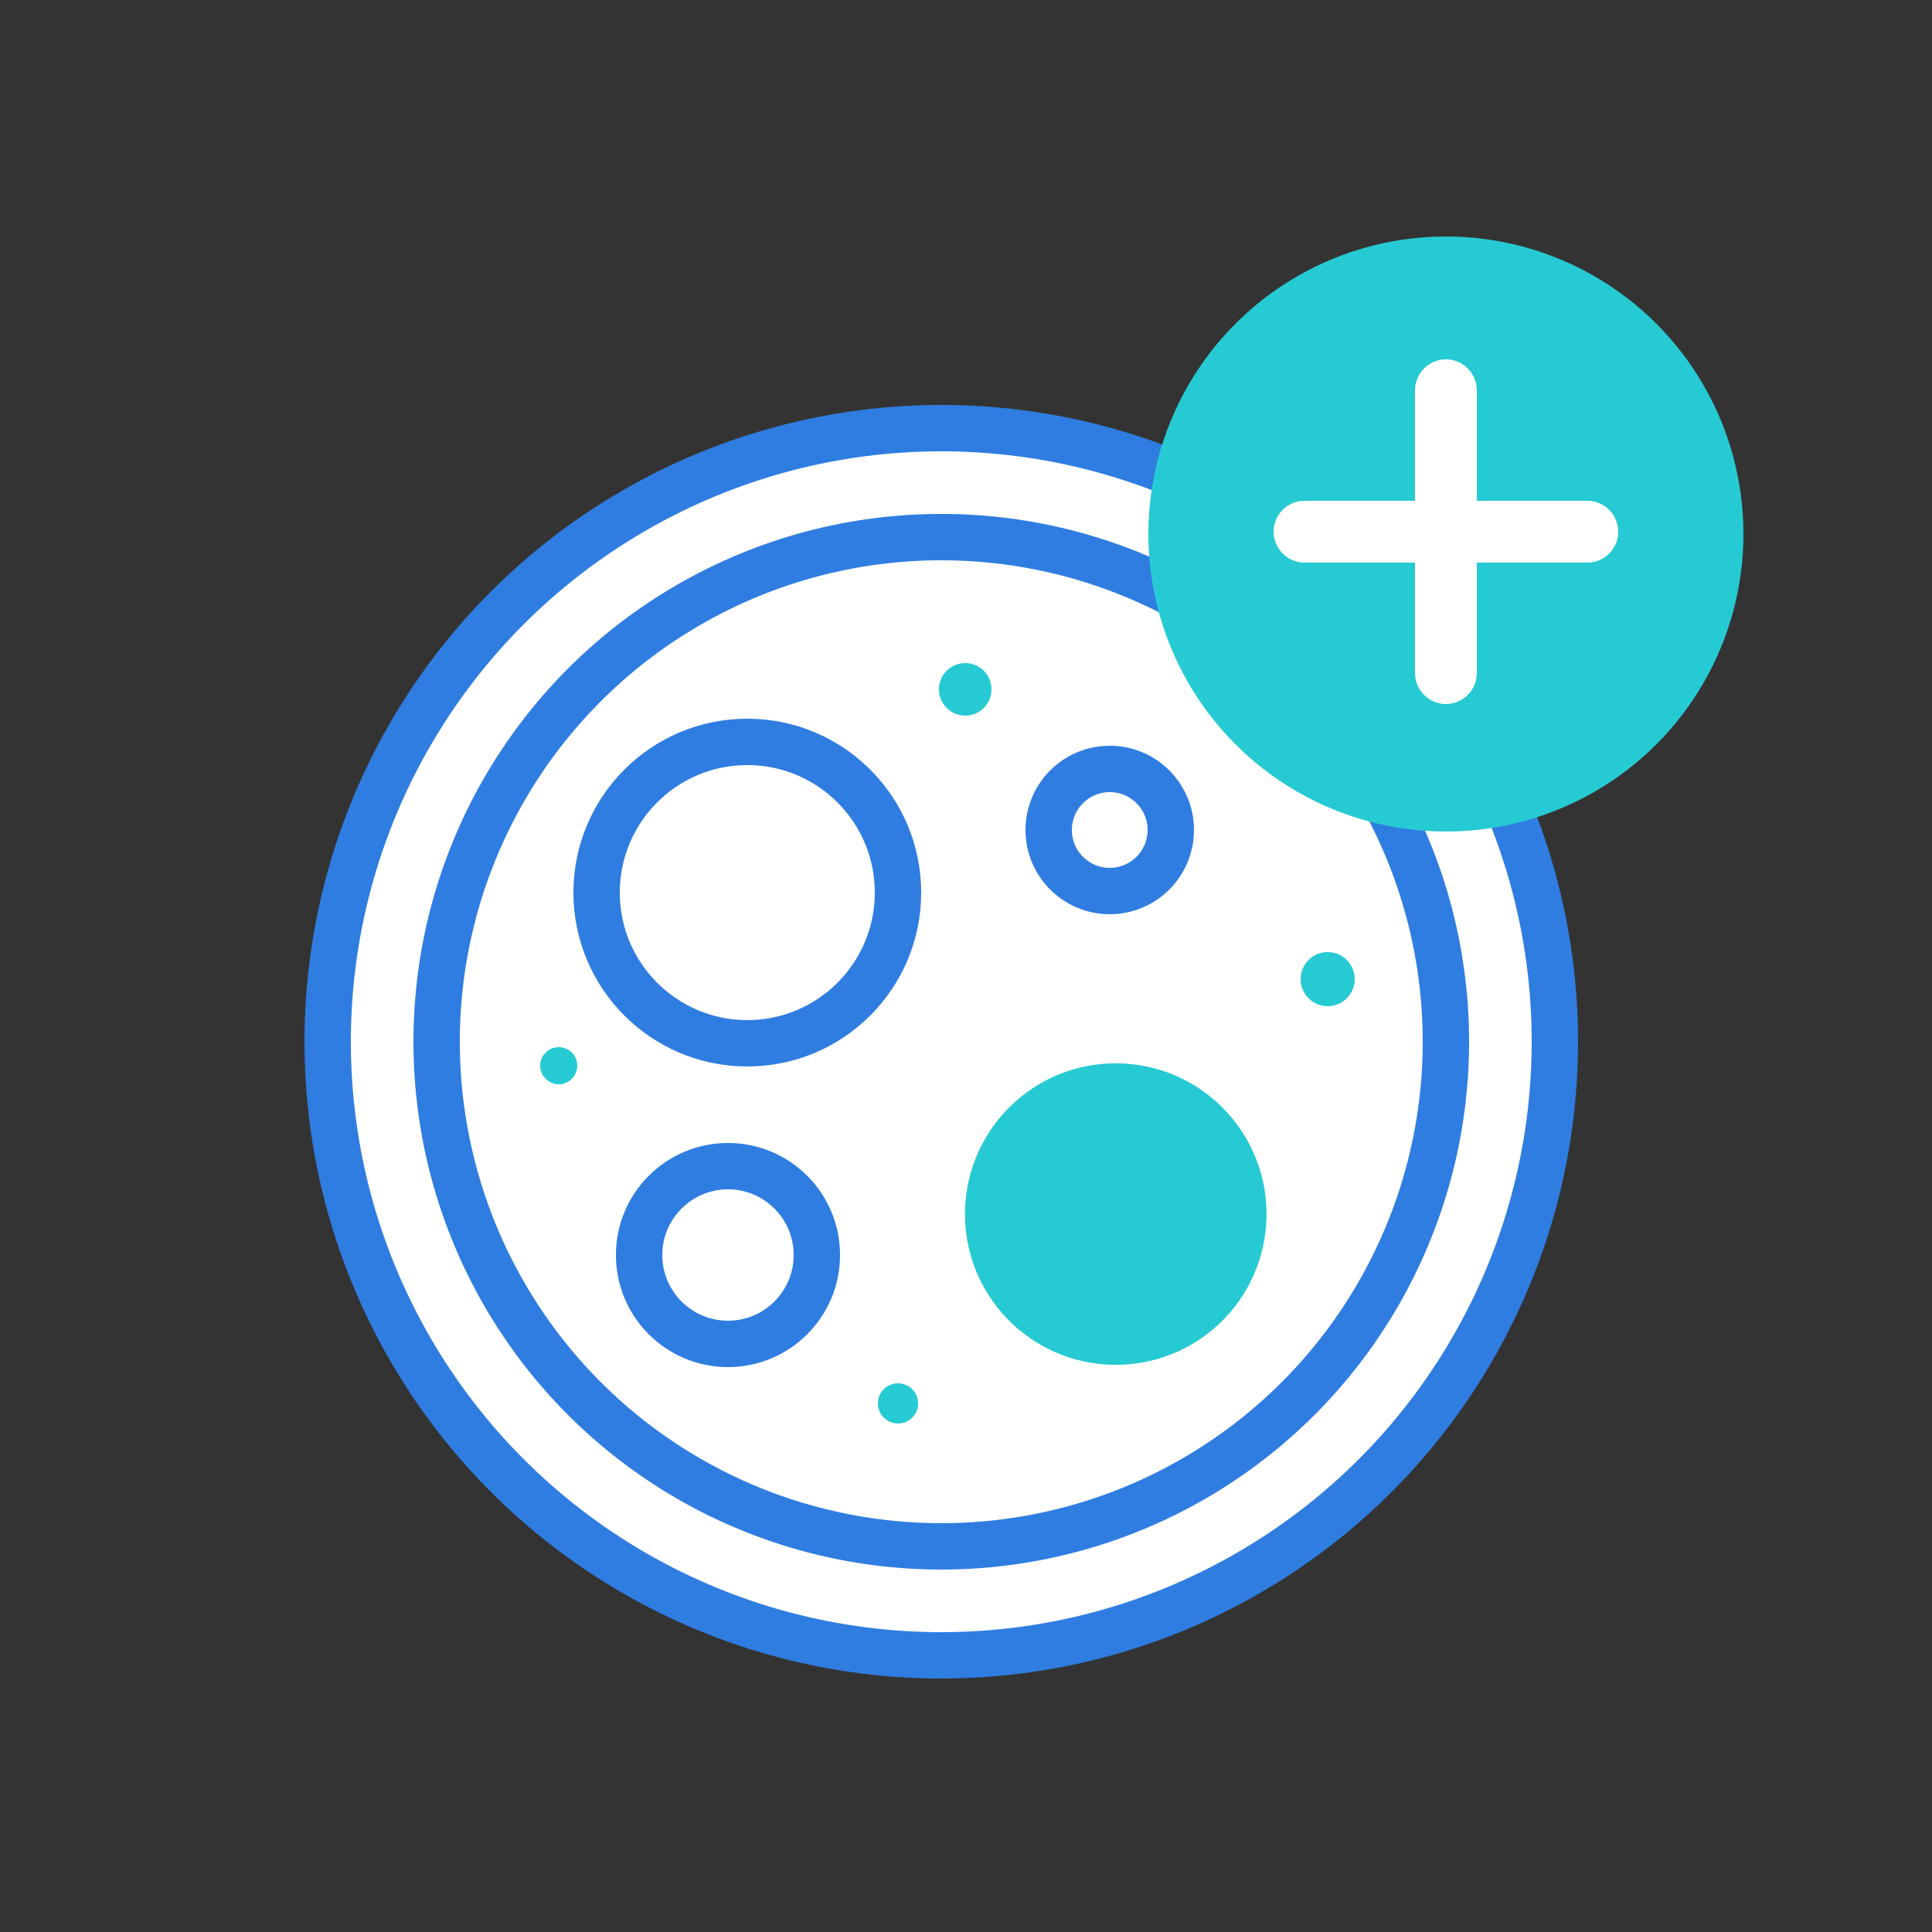 <?xml version="1.0" encoding="utf-8"?>
<!-- Generator: Adobe Illustrator 27.3.1, SVG Export Plug-In . SVG Version: 6.00 Build 0)  -->
<svg version="1.1" id="Layer_1" xmlns="http://www.w3.org/2000/svg" xmlns:xlink="http://www.w3.org/1999/xlink" x="0px" y="0px"
	 viewBox="0 0 250 250" style="enable-background:new 0 0 250 250;" xml:space="preserve">
<rect x="0" y="0" width="250" height="250" fill="#333333" stroke="none"/>
<style type="text/css">
	.st0{fill:#FFFFFF;stroke:#2F7DE1;stroke-width:6;stroke-miterlimit:10;}
	.st1{fill:#26CAD3;}
	.st2{fill:#FFFFFF;}
</style>
<g>
	<g>
		<circle class="st0" cx="121.8" cy="134.8" r="79.4"/>
		<circle class="st0" cx="121.8" cy="134.8" r="65.3"/>
		
			<ellipse transform="matrix(7.088904e-02 -0.998 0.998 7.088904e-02 -22.637 289.977)" class="st1" cx="144.3" cy="157.1" rx="19.5" ry="19.5"/>
		<circle class="st0" cx="96.7" cy="115.5" r="19.5"/>
		<circle class="st0" cx="143.6" cy="107.4" r="7.9"/>
		<circle class="st0" cx="94.2" cy="162.4" r="11.5"/>
		<circle class="st1" cx="116.2" cy="181.6" r="2.6"/>
		<circle class="st1" cx="124.9" cy="89.2" r="3.4"/>
		<circle class="st1" cx="72.3" cy="137.9" r="2.4"/>
		<circle class="st1" cx="171.8" cy="126.7" r="3.5"/>
		<g>
			<g>
				<circle class="st1" cx="187.1" cy="69.1" r="38.5"/>
			</g>
			<path class="st2" d="M205.4,64.8h-14.3V50.5c0-2.2-1.8-4-4-4c-2.2,0-4,1.8-4,4v14.3h-14.3c-2.2,0-4,1.8-4,4s1.8,4,4,4h14.3v14.3
				c0,2.2,1.8,4,4,4c2.2,0,4-1.8,4-4V72.8h14.3c2.2,0,4-1.8,4-4S207.6,64.8,205.4,64.8z"/>
		</g>
	</g>
</g>
</svg>
